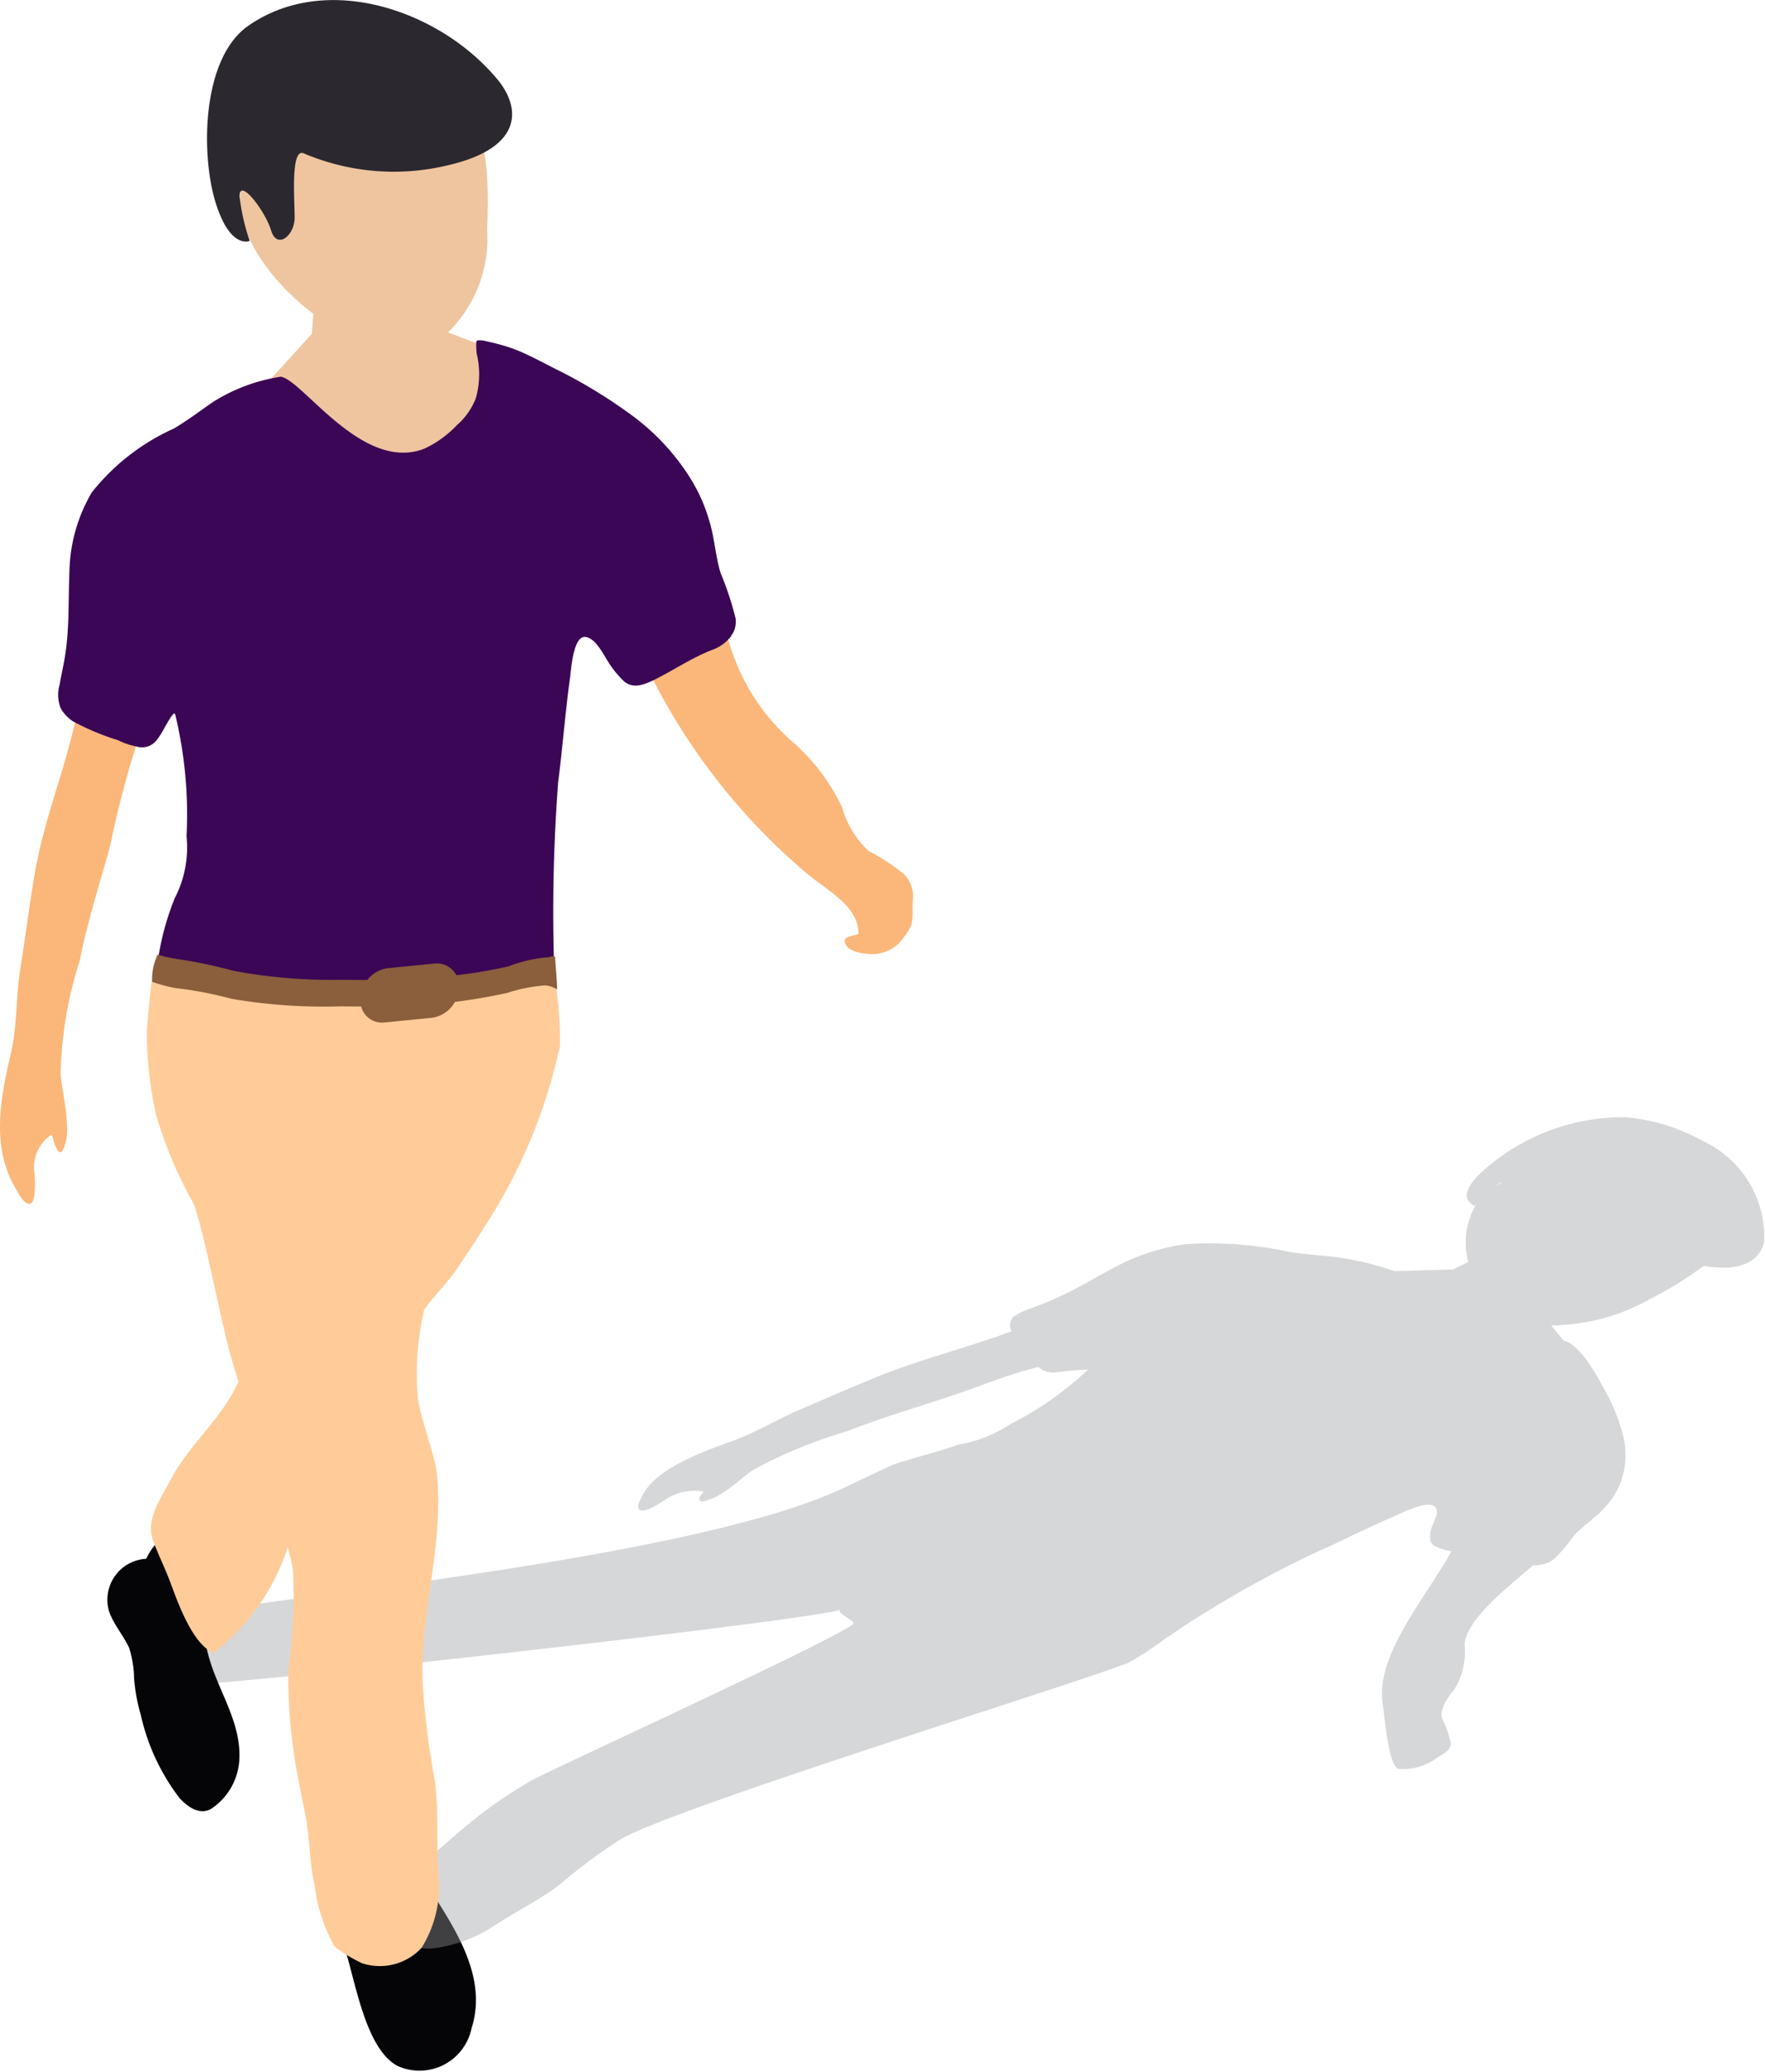 <svg id="Group_7417" data-name="Group 7417" xmlns="http://www.w3.org/2000/svg" xmlns:xlink="http://www.w3.org/1999/xlink" width="52.427" height="61.501" viewBox="0 0 52.427 61.501">
  <defs>
    <clipPath id="clip-path">
      <rect id="Rectangle_2720" data-name="Rectangle 2720" width="52.427" height="61.501" fill="none"/>
    </clipPath>
    <clipPath id="clip-path-3">
      <rect id="Rectangle_2718" data-name="Rectangle 2718" width="47.574" height="24.689" fill="none"/>
    </clipPath>
  </defs>
  <g id="Group_7416" data-name="Group 7416" clip-path="url(#clip-path)">
    <g id="Group_7415" data-name="Group 7415" transform="translate(0 0)">
      <g id="Group_7414" data-name="Group 7414" clip-path="url(#clip-path)">
        <path id="Path_20511" data-name="Path 20511" d="M13.288,67.411c-.248.537-.728.1-1.219.37.335.974.616,3.035,1.591,3.561a1.58,1.58,0,0,0,2.2-1.116c.579-1.81-.907-3.5-1.76-4.967a.208.208,0,0,1-.073-.03v.024a6.546,6.546,0,0,1-.742,2.159" transform="translate(-1.853 -10.015)" fill="#050407"/>
        <g id="Group_7413" data-name="Group 7413" transform="translate(4.853 33.152)" opacity="0.4" style="mix-blend-mode: multiply;isolation: isolate">
          <g id="Group_7412" data-name="Group 7412">
            <g id="Group_7411" data-name="Group 7411" clip-path="url(#clip-path-3)">
              <path id="Path_20512" data-name="Path 20512" d="M43.977,57.749c0,.2-.172.308-.4.434a1.677,1.677,0,0,1-1.12.343c-.33.015-.445-1.528-.506-1.939-.221-1.443,1.283-3.142,2.042-4.525a1.625,1.625,0,0,1-.48-.147.268.268,0,0,1-.145-.175.856.856,0,0,1,.068-.457c.053-.149.226-.427.038-.567-.262-.153-1.043.247-1.175.308-.835.354-1.62.761-2.439,1.123a32.821,32.821,0,0,0-3.729,2.084c-.187.11-.443.311-.636.422a8.769,8.769,0,0,1-1.113.727c-1.657.652-13.616,4.338-15.1,5.252a16.874,16.874,0,0,0-1.767,1.318c-.574.445-1.283.789-1.92,1.207a4.222,4.222,0,0,1-1.908.7,2.8,2.8,0,0,1-1.318-.312.479.479,0,0,1-.243-.225,1.615,1.615,0,0,1-.234-.549c-.034-.246.655-.792.884-.99a9.594,9.594,0,0,1,.945-.712c.3-.229.557-.483.842-.712a13.309,13.309,0,0,1,2.133-1.505c.73-.389,8.92-4.136,9.515-4.619.129-.107-.484-.309-.382-.431-.793.308-19.382,2.407-20.019,2.244-.289-.37.316-1.083.594-1.441.179-.233.3-.458.488-.681.282-.324,14.473-1.519,19.1-3.766.061-.028.9-.431,1.154-.542a3,3,0,0,1,.659-.248c.506-.156,1.047-.294,1.551-.472a3.959,3.959,0,0,0,1.542-.609A9.884,9.884,0,0,0,33.2,46.67a9.189,9.189,0,0,0-.952.083.719.719,0,0,1-.427-.087c-.03-.027-.068-.049-.1-.073-.941.233-1.736.576-2.62.869-1.017.338-2.076.65-3.062,1.039a14.1,14.1,0,0,0-2.792,1.151c-.324.224-.576.479-.926.692a1.552,1.552,0,0,1-.594.245c-.187-.042.031-.259.057-.294a1.512,1.512,0,0,0-1.166.256c-.095.058-.574.38-.727.289-.125-.091,0-.278.039-.365.361-.808,1.576-1.28,2.733-1.695.713-.264,1.258-.606,1.928-.9.7-.3,1.616-.7,2.316-.984,1.337-.544,2.674-.861,4.014-1.359a.442.442,0,0,1-.008-.339c.069-.14.3-.232.488-.308.262-.1.541-.2.789-.312.638-.278,1.188-.62,1.771-.929a6.242,6.242,0,0,1,2.128-.7,11.09,11.09,0,0,1,3.074.224c.435.073.877.1,1.319.148a8.876,8.876,0,0,1,1.82.427l1.736-.05.458-.224a2.185,2.185,0,0,1,.259-1.749.37.37,0,0,0-.068.092c-.235-.13-.42-.35.08-.891a6.224,6.224,0,0,1,4.421-1.745,5.8,5.8,0,0,1,2.294.715,3.135,3.135,0,0,1,1.8,2.956c-.081.515-.6.949-1.8.739a10.529,10.529,0,0,1-1.574.976,6.03,6.03,0,0,1-2.952.791l.366.449a.7.7,0,0,1,.308.168,1.962,1.962,0,0,1,.347.373,5.55,5.55,0,0,1,.491.792,5.644,5.644,0,0,1,.6,1.4A2.371,2.371,0,0,1,49,50.071a2.444,2.444,0,0,1-.488.731c-.246.27-.609.511-.868.78a4.5,4.5,0,0,1-.624.727.772.772,0,0,1-.411.153.79.79,0,0,1-.194.019c-.765.666-1.962,1.588-2.032,2.337a2.146,2.146,0,0,1-.315,1.364c-.218.248-.434.605-.351.852a3.128,3.128,0,0,1,.256.713m1.549-16.641h0a.288.288,0,0,0-.128.046,1.007,1.007,0,0,0-.1.08,1.255,1.255,0,0,1,.23-.125" transform="translate(-5.733 -39.166)" fill="#999a9d"/>
            </g>
          </g>
        </g>
        <path id="Path_20513" data-name="Path 20513" d="M29.314,28.679a2.8,2.8,0,0,1-.795-1.3,5.955,5.955,0,0,0-1.417-1.9,6.239,6.239,0,0,1-1.977-3.123c0-.019-.015-.031-.015-.046V22.3c-.007-.038-.014-.077-.022-.111a.368.368,0,0,0-.046.061,2.4,2.4,0,0,1-.777.389,8.927,8.927,0,0,0-.854.465c-.145.092-.369.233-.6.358.02.016.024.046.046.061.008,0,.008,0,.016.008A18.646,18.646,0,0,0,27.5,29.361c.56.465,1.505.952,1.5,1.747,0,.1-.681.036-.285.454a1.119,1.119,0,0,0,.51.152,1.14,1.14,0,0,0,1.01-.339c.434-.545.361-.538.377-1.2a.961.961,0,0,0-.255-.819,6.088,6.088,0,0,0-1.041-.682" transform="translate(-3.502 -3.406)" fill="#fbb77a" fill-rule="evenodd"/>
        <path id="Path_20514" data-name="Path 20514" d="M10.8,11.46,9.185,13.238l-.213,1.983,5,2.324,4.365-3.066-2-2.262-2.587-.976Z" transform="translate(-1.378 -1.726)" fill="#efc59f" fill-rule="evenodd"/>
        <path id="Path_20515" data-name="Path 20515" d="M8.443,6.072a4.217,4.217,0,0,1,4.7-3.565c2.643.137,2.7,2.56,2.621,4.7a3.888,3.888,0,0,1-1.387,3.245c.549,1.056,1.5,3.356-.366,3.9-2.445.716-3.515-3.268-3.515-3.268L10.6,9.7C9.346,8.745,8.287,7.32,8.443,6.072" transform="translate(-1.294 -0.383)" fill="#efc59f" fill-rule="evenodd"/>
        <path id="Path_20516" data-name="Path 20516" d="M15.891,2.356c.69.83.788,2.015-1.429,2.54a6.847,6.847,0,0,1-4.311-.338c-.411-.21-.283,1.363-.283,1.9s-.525.961-.7.38-.957-1.6-.934-.994a6.066,6.066,0,0,0,.3,1.306S7.953,7.421,7.516,6C7.081,4.588,7.095,1.7,8.52.745c2.343-1.6,5.7-.408,7.37,1.611" transform="translate(-1.116 0)" fill="#2b282f" fill-rule="evenodd"/>
        <path id="Path_20517" data-name="Path 20517" d="M2.339,24.732a.289.289,0,0,1-.022.091c-.339,1.734-.983,3.162-1.284,4.9-.148.857-.295,2-.434,2.857-.126.83-.087,1.633-.27,2.456-.312,1.342-.6,2.773.121,4.019.084.133.225.442.4.477.244.045.179-.736.179-.868A1.169,1.169,0,0,1,1.5,37.5c.018-.016.046.008.052.022.023.077.168.675.316.412a1.388,1.388,0,0,0,.119-.731c-.008-.51-.134-1-.187-1.505a11.743,11.743,0,0,1,.571-3.389c.225-1.161.6-2.294.907-3.432a28.356,28.356,0,0,1,.876-3.28v-.014l.023-.091a6.169,6.169,0,0,1-.974-.37,5.808,5.808,0,0,1-.862-.389" transform="translate(0 -3.797)" fill="#fbb77a" fill-rule="evenodd"/>
        <path id="Path_20518" data-name="Path 20518" d="M22.161,20.182a8.993,8.993,0,0,0-.442-1.337c-.156-.507-.179-1.051-.343-1.576a5,5,0,0,0-.549-1.227,6.78,6.78,0,0,0-1.8-1.92,15.042,15.042,0,0,0-2.137-1.3c-.427-.21-.86-.458-1.31-.629a5.794,5.794,0,0,0-.688-.2c-.077-.015-.443-.125-.432,0a3.082,3.082,0,0,0,.012.333,2.584,2.584,0,0,1-.026,1.332,2.029,2.029,0,0,1-.56.795,3.155,3.155,0,0,1-.971.7c-1.836.713-3.607-2.045-4.262-2.137a5.241,5.241,0,0,0-2.049.774c-.373.263-.727.526-1.123.763a6.521,6.521,0,0,0-2.442,1.9,4.816,4.816,0,0,0-.663,2.354c-.034.8,0,1.6-.114,2.387-.042.321-.121.626-.175.953a1.089,1.089,0,0,0,.03.712,1.169,1.169,0,0,0,.367.389,7.538,7.538,0,0,0,1.34.56,2.17,2.17,0,0,0,.54.184c.008,0,.008,0,.025.007a.549.549,0,0,0,.555-.167c.209-.241.312-.554.514-.8.024-.026.062-.015.062.016a12.684,12.684,0,0,1,.335,3.607,3.27,3.27,0,0,1-.35,1.839,7.987,7.987,0,0,0-.583,2.968,5.65,5.65,0,0,0,.56.141,12.222,12.222,0,0,1,1.672.309,16.254,16.254,0,0,0,3.244.232,27.1,27.1,0,0,0,3.189-.125,13.635,13.635,0,0,0,1.756-.275,4.241,4.241,0,0,1,1.123-.22.622.622,0,0,1,.355.11,51.217,51.217,0,0,1,.072-6.577c.133-1.033.21-2.076.354-3.108.028-.168.081-1.254.458-1.208.3.038.521.5.663.72a2.883,2.883,0,0,0,.5.613c.278.21.576.08.861-.05.59-.292,1.124-.659,1.729-.895a1.228,1.228,0,0,0,.579-.419.037.037,0,0,1,.027-.046.733.733,0,0,0,.1-.479" transform="translate(-0.314 -1.833)" fill="#3b0656" fill-rule="evenodd"/>
        <path id="Path_20519" data-name="Path 20519" d="M6.658,56.716c0-.011-.015-.018-.015-.018V56.56a.315.315,0,0,1,.2-.156,3.255,3.255,0,0,1-.5-.945c-.179-.446-.378-.877-.556-1.318a2.393,2.393,0,0,1-.141-.419l-.114.064H5.519a1.871,1.871,0,0,0-.6.735,1.217,1.217,0,0,0-1.1,1.574c.141.384.418.7.59,1.065a3.193,3.193,0,0,1,.149.918,5.38,5.38,0,0,0,.2,1.082,6.333,6.333,0,0,0,1.15,2.465c.233.248.571.51.926.327A1.874,1.874,0,0,0,7.687,60.4c.03-1.314-.975-2.384-1.029-3.684" transform="translate(-0.575 -8.248)" fill="#050407" fill-rule="evenodd"/>
        <path id="Path_20520" data-name="Path 20520" d="M8.019,48.2v.015c-.037.046-.08.092-.118.141.008,0,.015.015.008.024-.479,1.116-1.474,1.882-2.03,2.951-.285.542-.735,1.162-.532,1.764.141.4.331.777.487,1.177.24.637.682,1.938,1.326,2.194a6.514,6.514,0,0,0,2.193-3.112c-.012-.008-.014-.008-.012-.016s.012-.011.012-.018a.309.309,0,0,0,.013-.069c.012-.016.026-.016.049-.016.023-.03.037-.061.061-.091-.137-.5-.32-.983-.472-1.5-.339-1.139-.652-2.3-.984-3.448" transform="translate(-0.813 -7.4)" fill="#fc9" fill-rule="evenodd"/>
        <path id="Path_20521" data-name="Path 20521" d="M6.04,34.373c-.189-.008-.561-.191-.72-.073-.053.038-.164,1.459-.176,1.546a11.605,11.605,0,0,0,.274,2.495A12.405,12.405,0,0,0,6.541,41c.34.937.835,3.649,1.124,4.6.32,1.051.625,2.114.915,3.177.147.548.3,1.078.487,1.615a8.336,8.336,0,0,1,.419,1.457,14.9,14.9,0,0,1-.137,2.995,15.976,15.976,0,0,0,.317,3.333c.084.491.217.982.27,1.486s.076,1.02.191,1.534a4.949,4.949,0,0,0,.593,1.844,4.42,4.42,0,0,0,.826.5,1.693,1.693,0,0,0,1.759-.456,3.416,3.416,0,0,0,.5-2.2c-.061-.961.027-1.874-.114-2.834a23.821,23.821,0,0,1-.354-2.868c-.058-2.16.631-4.011.43-6.166-.054-.545-.533-1.767-.571-2.3a8.273,8.273,0,0,1,.191-2.579c.282-.4.636-.739.917-1.131.289-.427.58-.853.85-1.294a15.953,15.953,0,0,0,2.263-5.4,11.242,11.242,0,0,0-.126-1.866.854.854,0,0,0-.5-.145c-.533.061-10.235.123-10.751.073" transform="translate(-0.786 -5.26)" fill="#fc9" fill-rule="evenodd"/>
        <path id="Path_20522" data-name="Path 20522" d="M15.916,33.829a15.225,15.225,0,0,1-1.759.285,30.373,30.373,0,0,1-3.18.111,15.809,15.809,0,0,1-3.226-.267,14.345,14.345,0,0,0-1.65-.347,4.025,4.025,0,0,1-.6-.132,1.663,1.663,0,0,0-.163.807,5,5,0,0,0,.681.184,11.1,11.1,0,0,1,1.672.319,16.238,16.238,0,0,0,3.245.224,31.7,31.7,0,0,0,3.189-.107,17.319,17.319,0,0,0,1.767-.293,4.626,4.626,0,0,1,1.119-.221.74.74,0,0,1,.354.119c0-.271-.049-.693-.057-.971-.087-.047-.134.025-.259.019a4.249,4.249,0,0,0-1.132.27" transform="translate(-0.818 -5.14)" fill="#8b5e3c"/>
        <path id="Path_20523" data-name="Path 20523" d="M14.864,33.788a.659.659,0,0,1,.708.728.932.932,0,0,1-.789.883l-1.427.141a.64.64,0,0,1-.7-.726.935.935,0,0,1,.78-.884Z" transform="translate(-1.943 -5.187)" fill="#8b5e3c"/>
      </g>
    </g>
  </g>
</svg>
